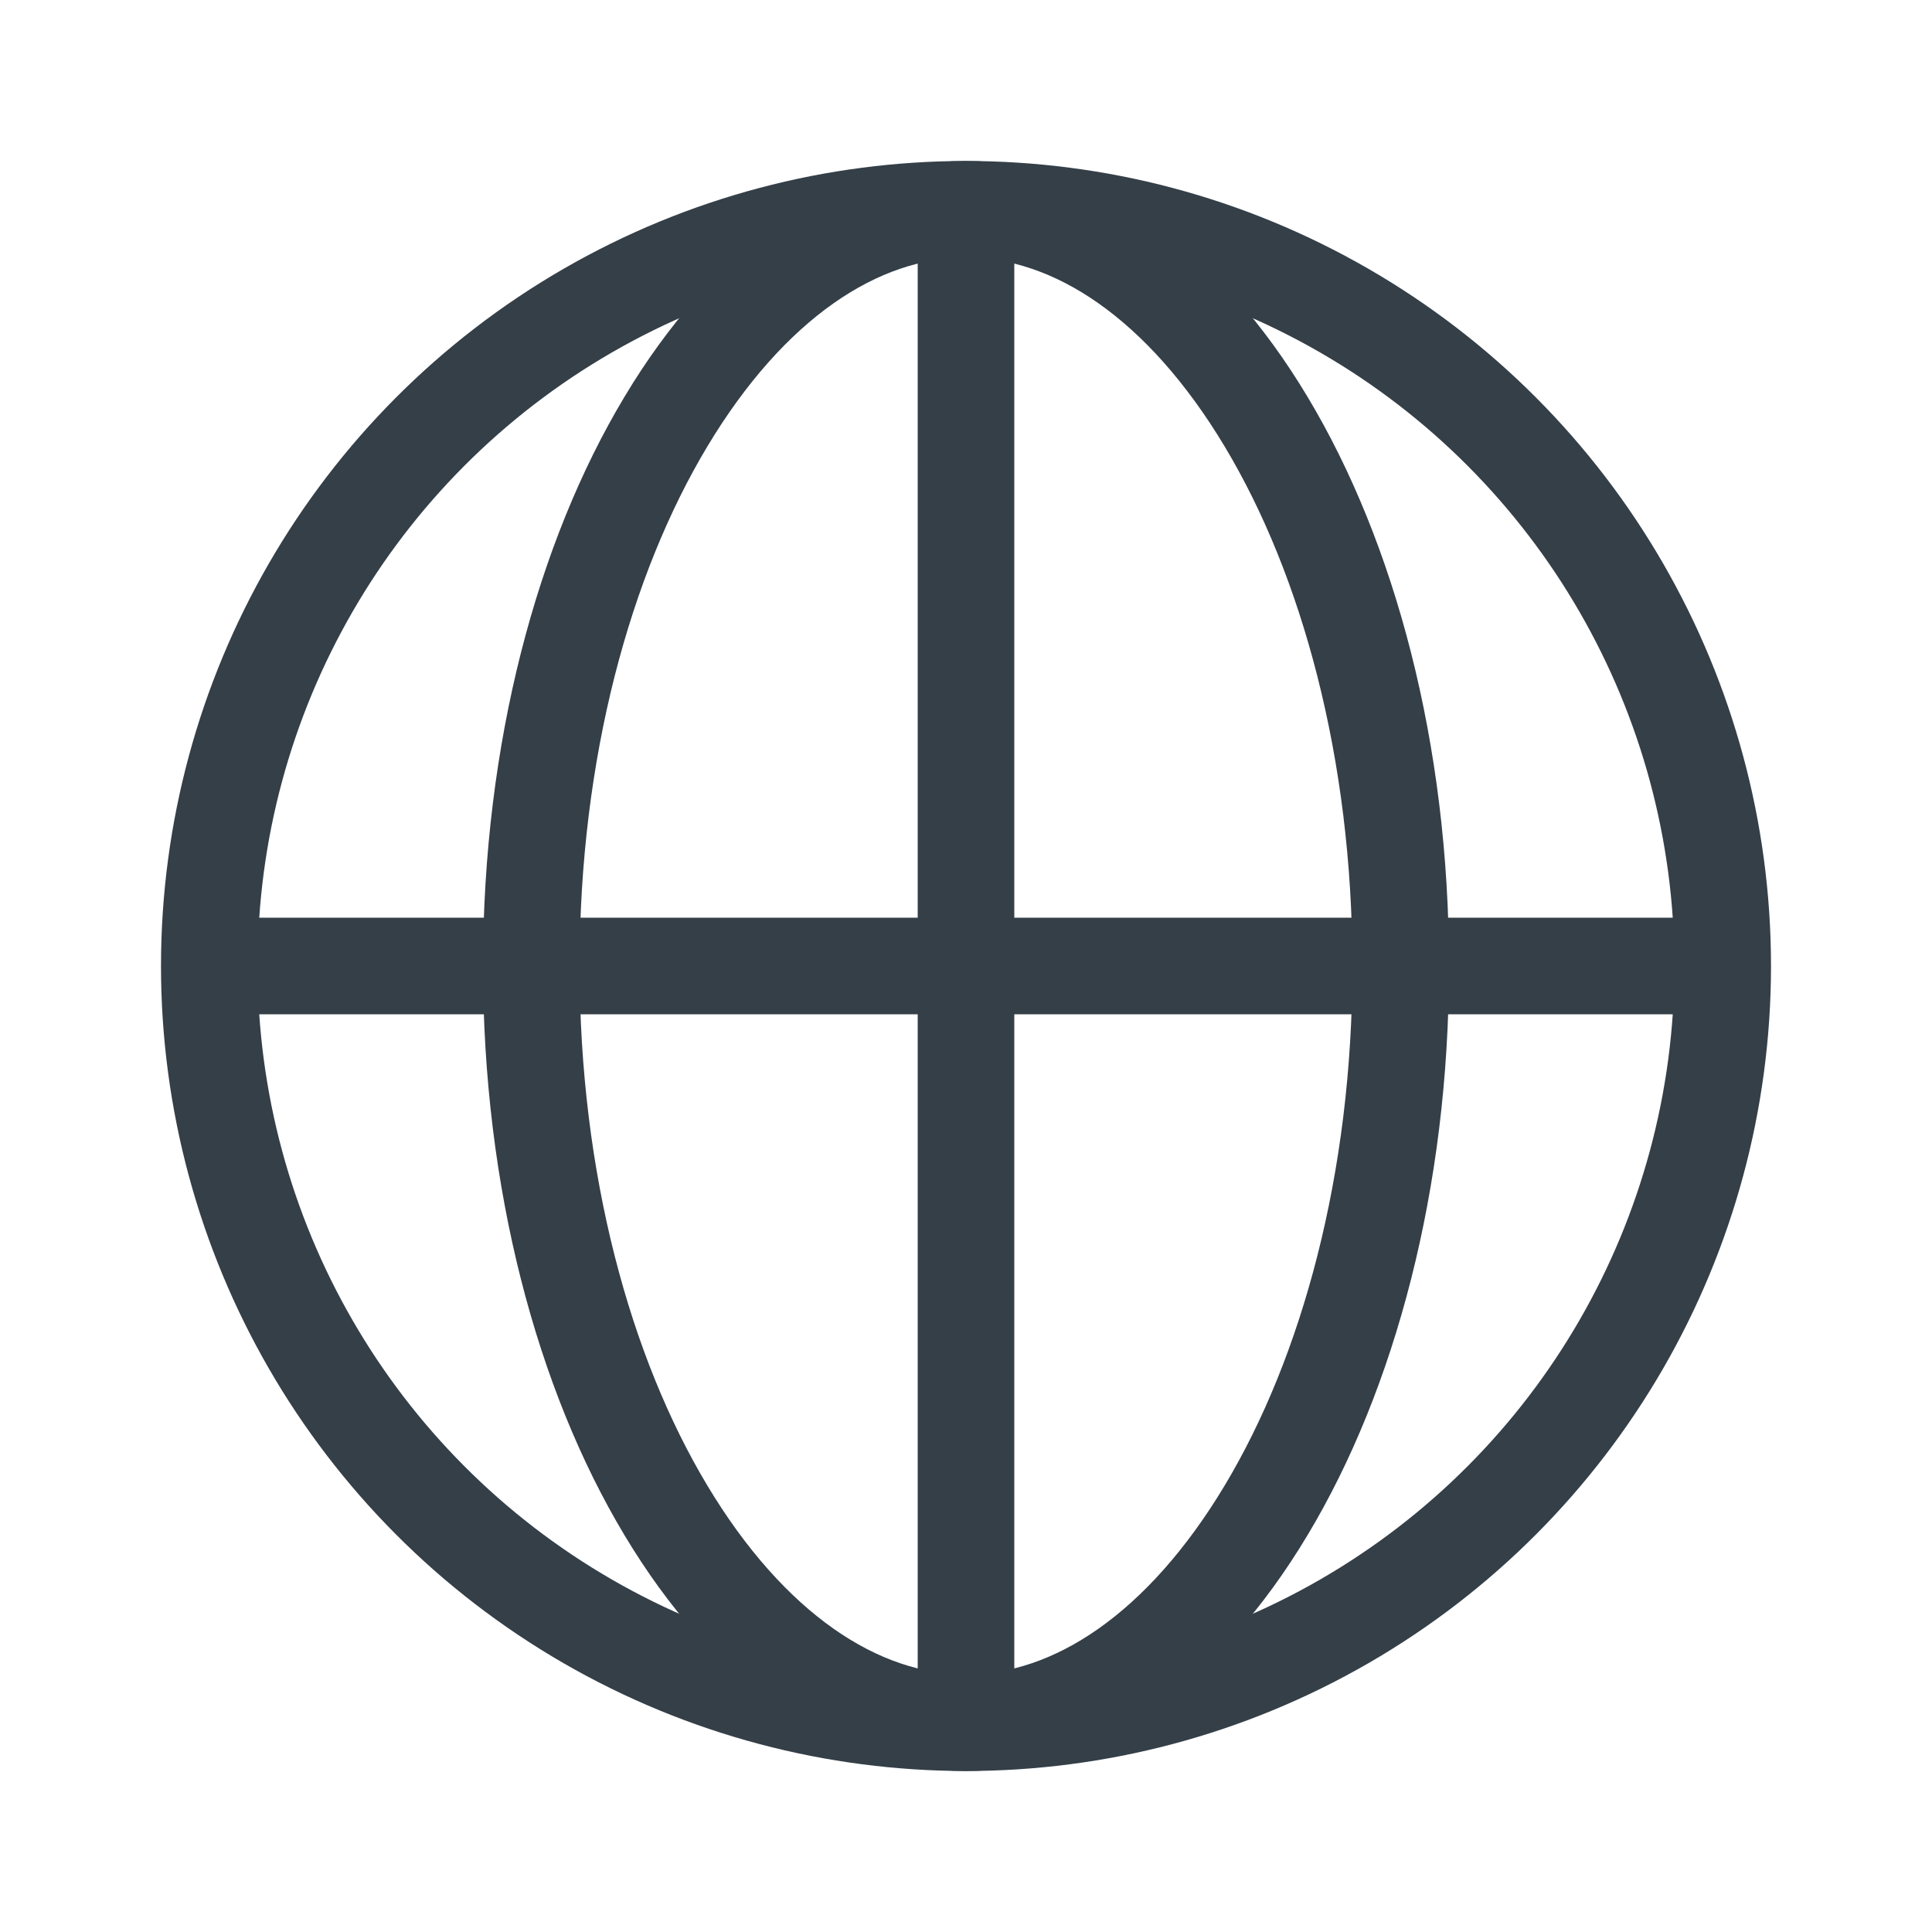 <svg width="24" height="24" viewBox="0 0 24 24" fill="none" xmlns="http://www.w3.org/2000/svg">
<circle cx="12" cy="12" r="9.4" stroke="#343F48" stroke-width="1.2"/>
<path d="M17.4 12C17.4 14.671 16.749 17.061 15.728 18.762C14.7 20.476 13.363 21.4 12 21.4C10.637 21.4 9.3 20.476 8.272 18.762C7.251 17.061 6.6 14.671 6.6 12C6.6 9.329 7.251 6.939 8.272 5.238C9.3 3.524 10.637 2.6 12 2.6C13.363 2.6 14.7 3.524 15.728 5.238C16.749 6.939 17.4 9.329 17.4 12Z" stroke="#343F48" stroke-width="1.2"/>
<path d="M12 3V21" stroke="#343F48" stroke-width="1.2"/>
<path d="M3 12H21" stroke="#343F48" stroke-width="1.2"/>
</svg>
